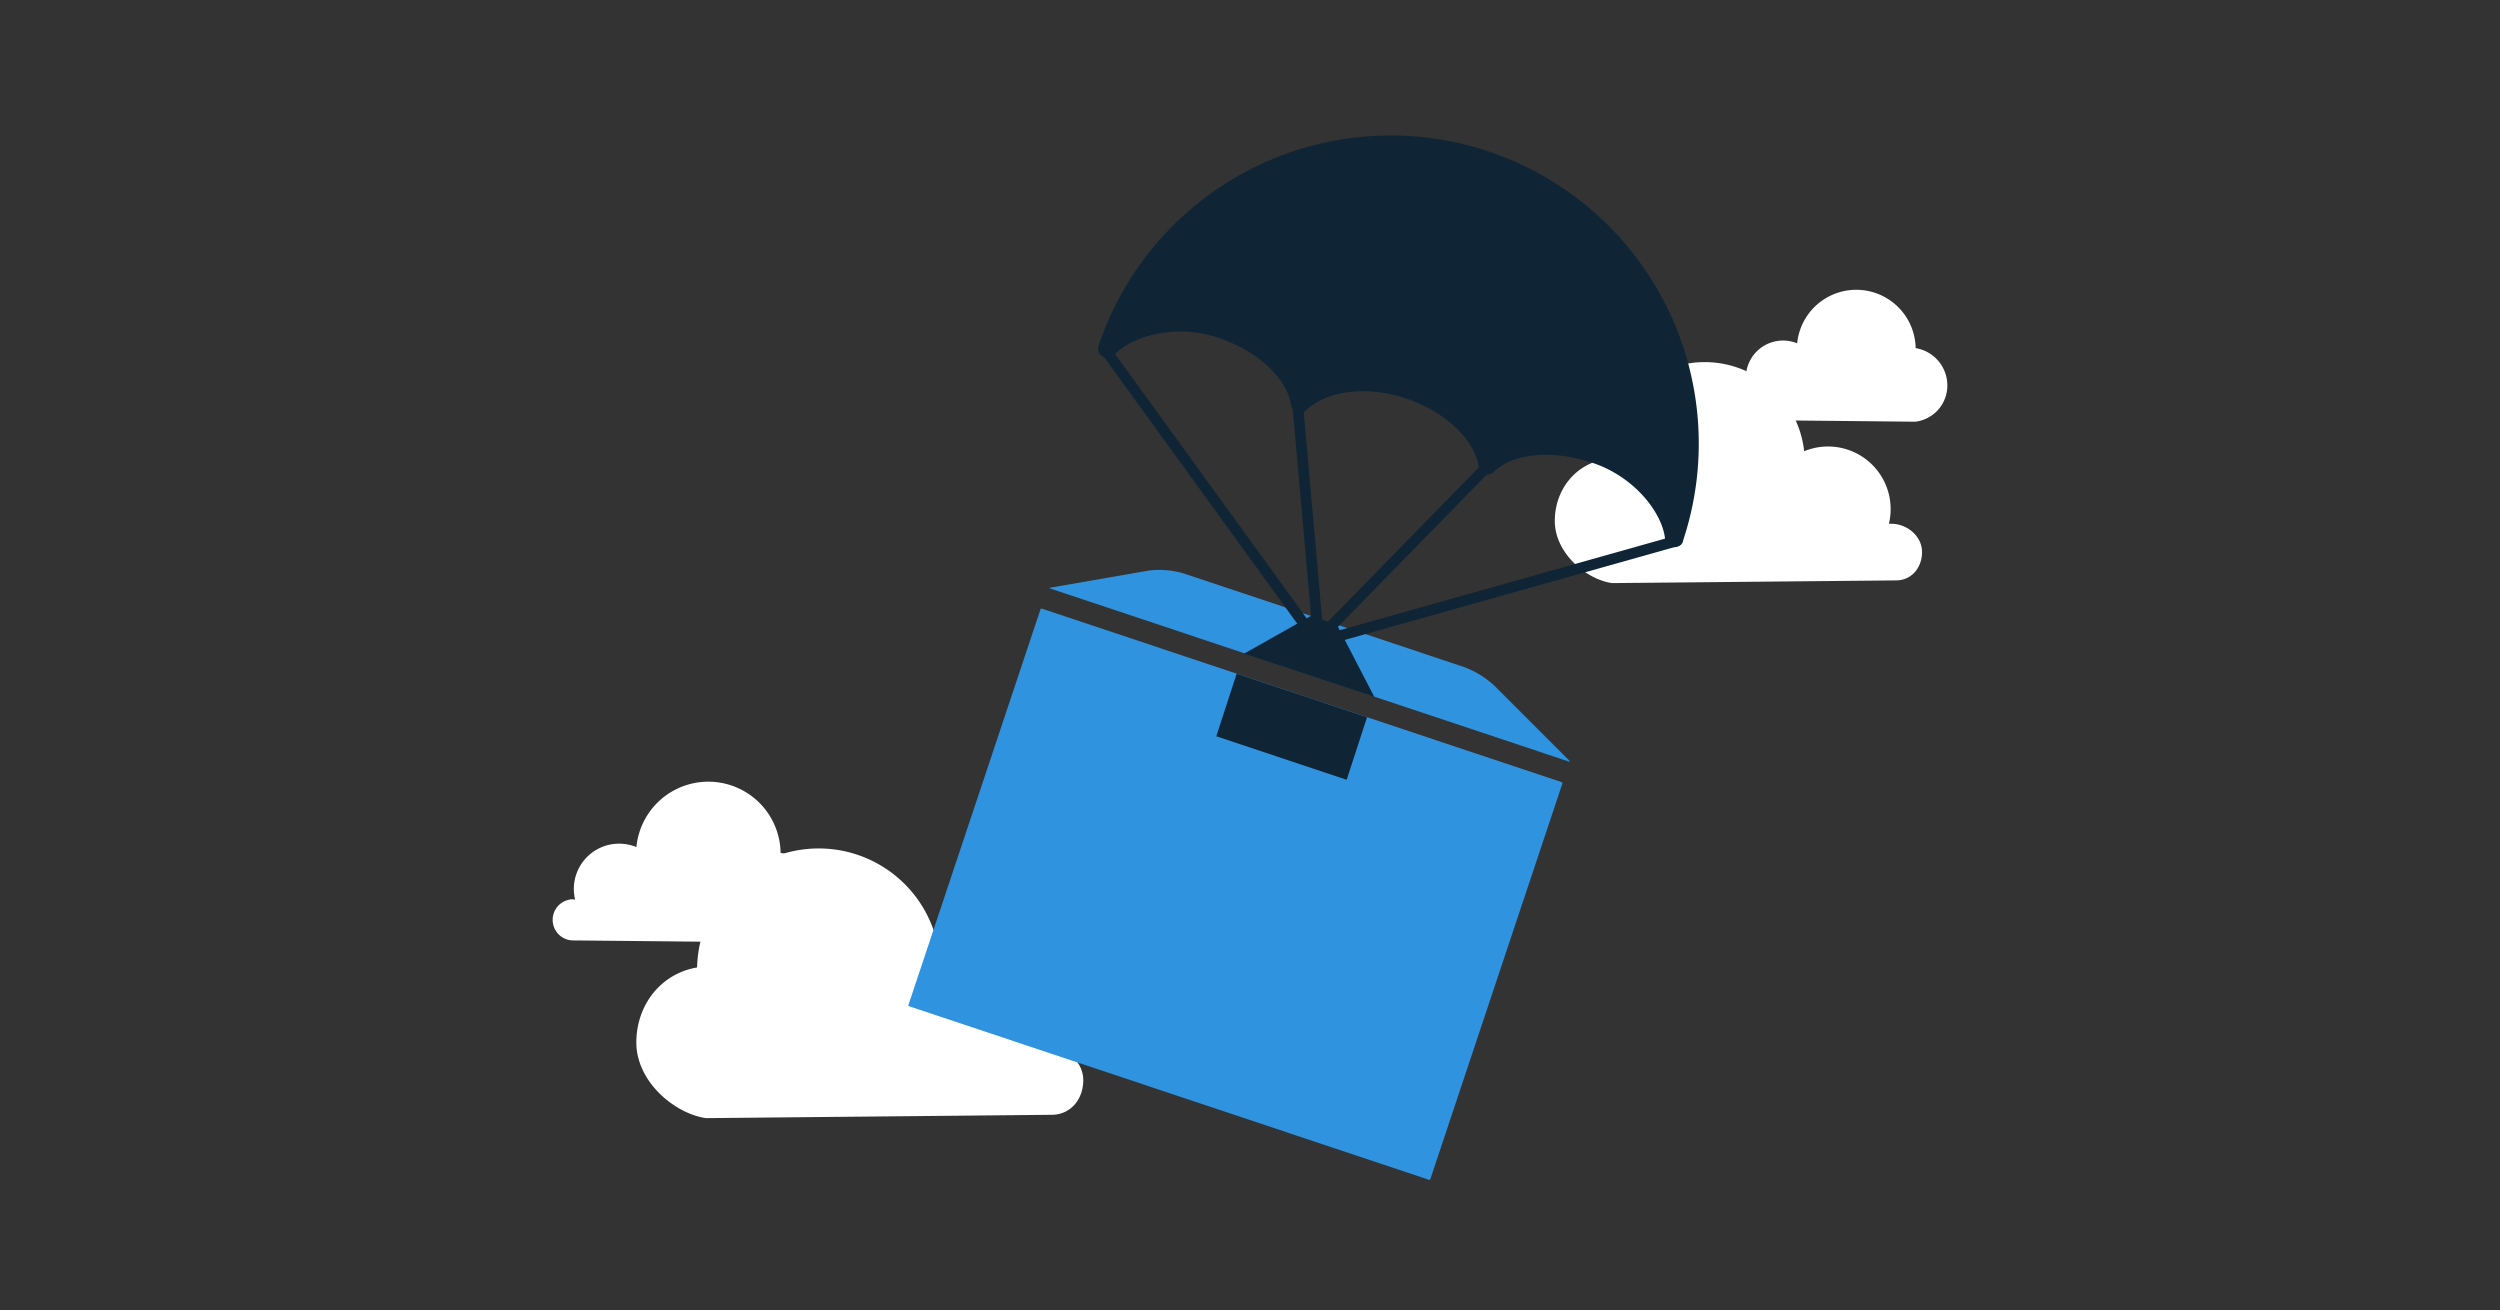 <svg id="Layer_1" data-name="Layer 1" xmlns="http://www.w3.org/2000/svg" viewBox="0 0 750 393"><rect x="0" y="0" width="750" height="393" fill="#333333" stroke="none"/><defs><style>.cls-1{fill:#fff;}.cls-2{fill:#2f93e0;}.cls-3,.cls-5{fill:#0f2535;}.cls-4{fill:none;stroke-width:3.22px;}.cls-4,.cls-5{stroke:#0f2535;stroke-linecap:round;stroke-linejoin:round;}.cls-5{stroke-width:5.3px;}</style></defs><title>package-thumbnail</title><path class="cls-1" d="M523.61,115.86l.43,0A11.16,11.16,0,0,1,539.15,103a17.82,17.82,0,0,1,35.55,1.44,11.33,11.33,0,0,1,9.5,11,10.92,10.92,0,0,1-9.6,11.07l-50.52-.5a2.36,2.36,0,0,1-.52,0,5.07,5.07,0,0,1,.06-10.15Z"/><path class="cls-1" d="M567.4,157.13c-.25,0-.49,0-.73,0a18.78,18.78,0,0,0-25.42-21.76,30,30,0,0,0-59.81,2.42c-8.89,1.49-15,9.21-15,18.51,0,9.59,9.37,17.5,17.15,18.63v0l85.19-.81c4.71,0,7.83-3.82,7.83-8.54S572.11,157.13,567.4,157.13Z"/><path class="cls-1" d="M172,269.86l.53,0a13.58,13.58,0,0,1,18.39-15.73,21.68,21.68,0,0,1,43.26,1.75,13.79,13.79,0,0,1,11.56,13.39,13.29,13.29,0,0,1-11.69,13.47l-61.47-.61a2.88,2.88,0,0,1-.64,0,6.17,6.17,0,0,1,.07-12.35Z"/><path class="cls-1" d="M313.73,313.76c-.3,0-.59,0-.88,0a22.85,22.85,0,0,0-30.94-26.47,36.49,36.49,0,0,0-72.78,2.95c-10.81,1.81-18.23,11.2-18.23,22.53,0,11.67,11.4,21.29,20.88,22.67v0l103.67-1c5.74,0,9.53-4.65,9.53-10.39S319.47,313.76,313.73,313.76Z"/><path class="cls-2" d="M448.36,205.75a27.51,27.51,0,0,0-9-5.59L355,172a25.76,25.76,0,0,0-10.56-.8L315,176.32c-.07,0-.17.15-.1.17l156,52.06c.06,0-.14-.4-.18-.45Z"/><polygon class="cls-3" points="401.07 187.42 393.51 184.64 373.22 196.1 412.3 209.08 401.07 187.42"/><rect class="cls-2" x="307.76" y="185.76" width="125.76" height="165.06" rx="0.24" ry="0.24" transform="translate(-1.22 534.88) rotate(-71.54)"/><polygon class="cls-3" points="404 233.94 364.89 220.88 370.99 202.11 410.11 215.17 404 233.94"/><line class="cls-4" x1="503.2" y1="162.22" x2="399.72" y2="191.35"/><line class="cls-4" x1="331.58" y1="104.89" x2="392.72" y2="189.25"/><line class="cls-4" x1="389.31" y1="121.44" x2="395.41" y2="190.04"/><line class="cls-4" x1="446.72" y1="139.37" x2="397.33" y2="189.88"/><path class="cls-5" d="M366.23,98.78c13,4.35,22.34,13.29,23.75,22.41,6.61-6.44,19.58-8.53,32.62-4.17s22.25,13.56,23.66,22.68c6.61-6.44,19.31-7.71,32.35-3.36,13.8,4.61,22.71,16.42,23.54,25.08l.21.07a89.77,89.77,0,0,0-170.3-56.86l.25.08C338.2,98.3,352.43,94.18,366.23,98.78Z"/></svg>